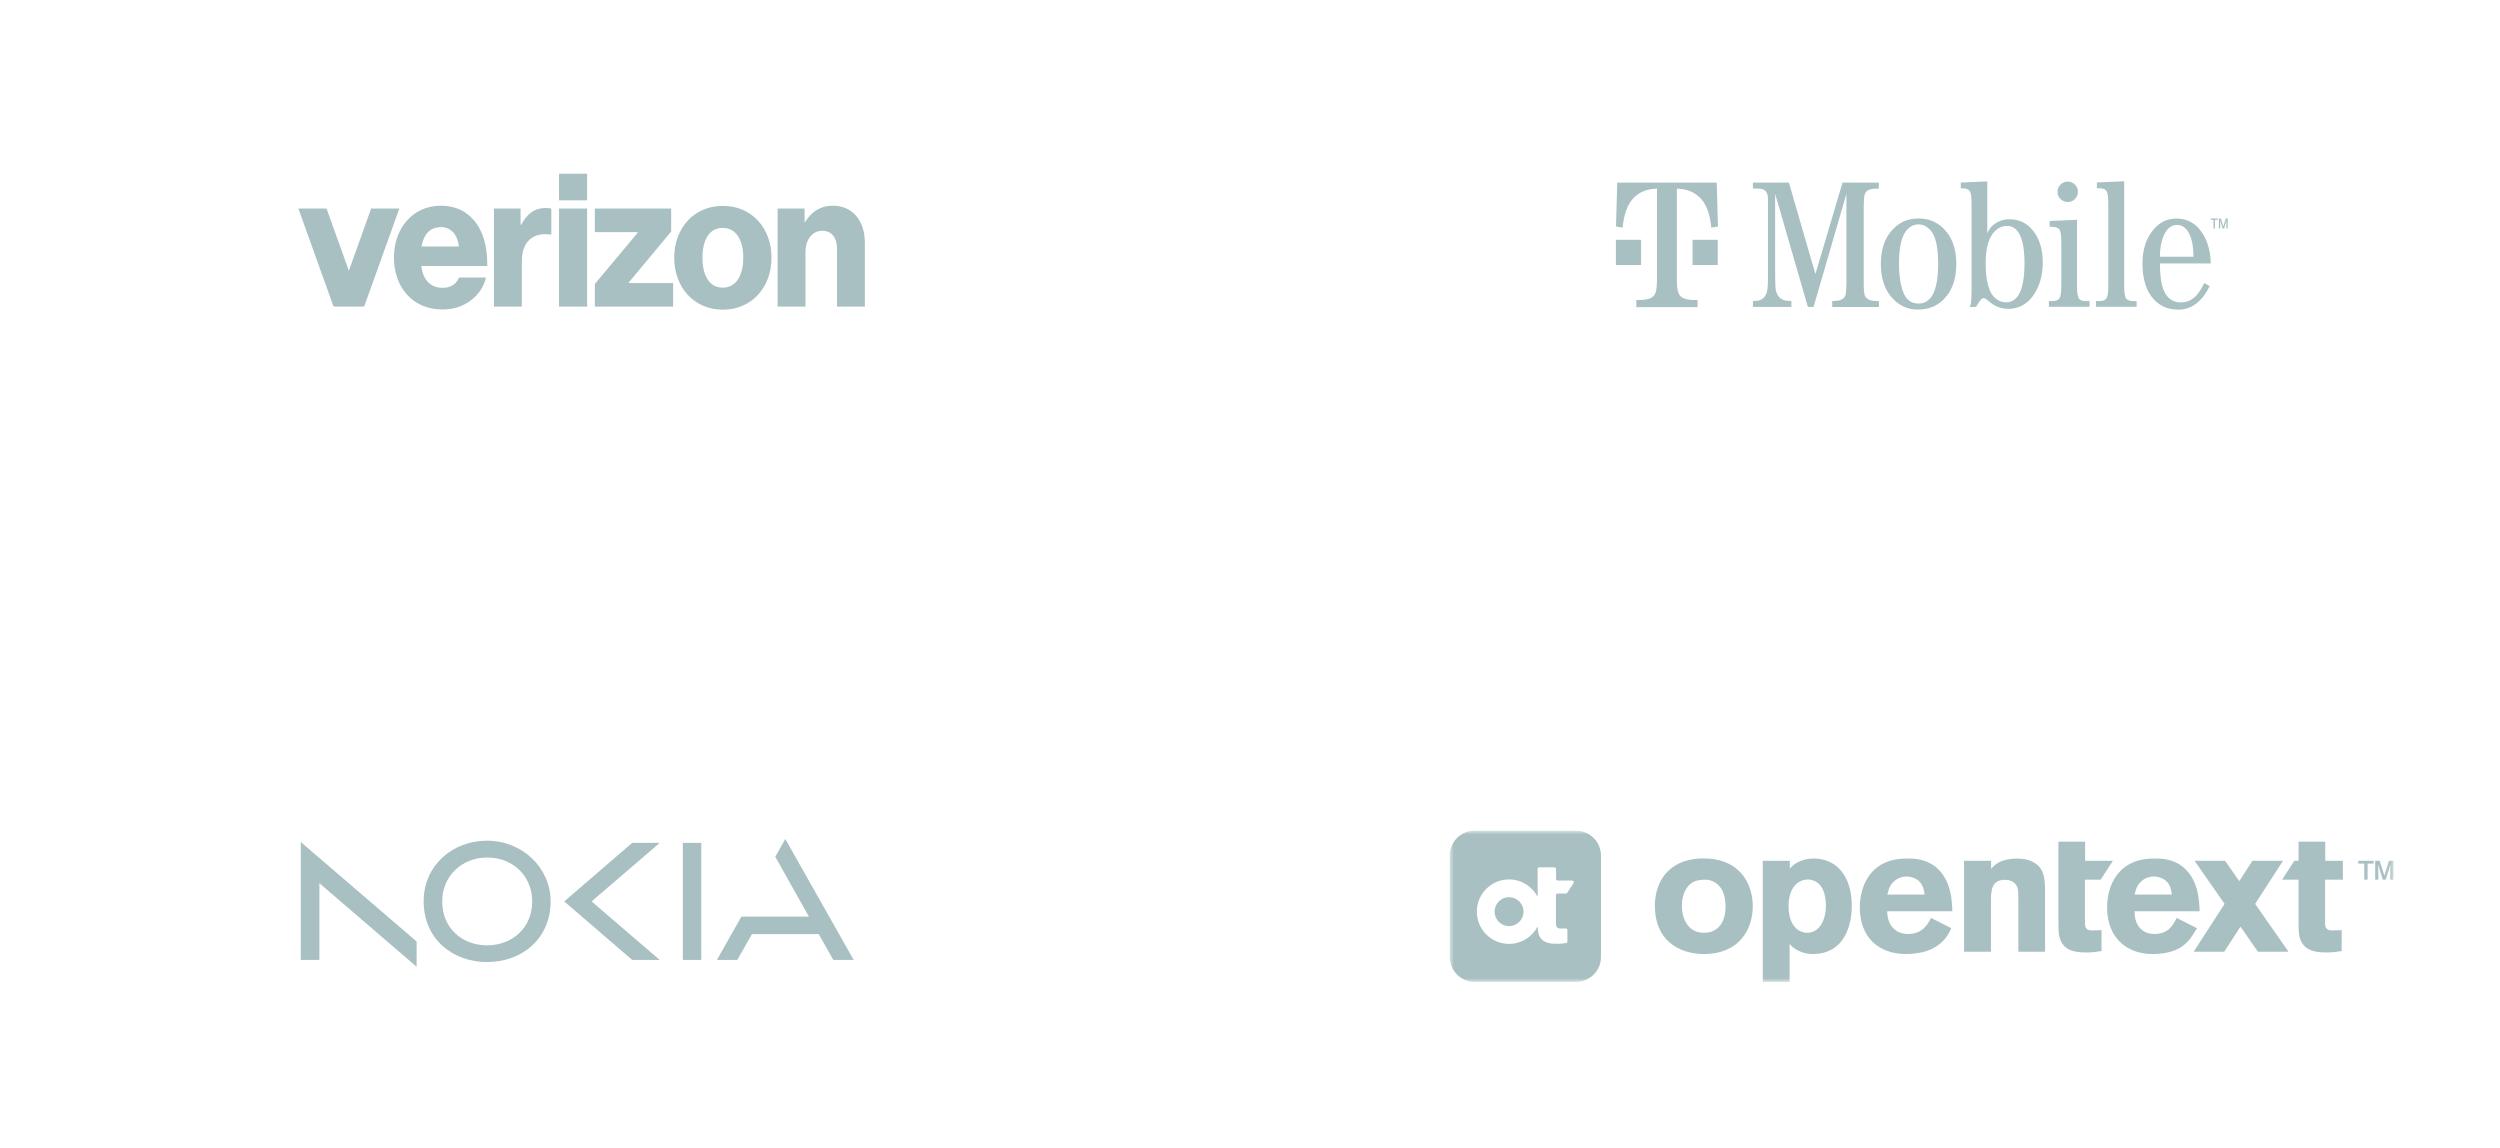 <svg width="331" height="152" viewBox="0 0 331 152" fill="none" xmlns="http://www.w3.org/2000/svg">
<path d="M102.952 40.594H106.646V33.369C106.646 31.721 107.546 30.555 108.872 30.555C110.151 30.555 110.814 31.518 110.814 32.888V40.594H114.508V32.127C114.508 29.262 112.898 27.234 110.293 27.234C108.635 27.234 107.475 27.995 106.599 29.389H106.528V27.614H102.952L102.952 40.594ZM95.706 27.259C91.847 27.259 89.266 30.226 89.266 34.13C89.266 38.008 91.847 41 95.706 41C99.566 41 102.147 38.008 102.147 34.13C102.147 30.225 99.566 27.259 95.706 27.259ZM95.683 38.084C93.93 38.084 93.007 36.513 93.007 34.13C93.007 31.721 93.93 30.175 95.683 30.175C97.435 30.175 98.406 31.721 98.406 34.13C98.406 36.513 97.435 38.084 95.683 38.084ZM78.752 40.594H89.123V37.476H83.251V37.4L88.863 30.656V27.614H78.752V30.732H84.435V30.808L78.752 37.603V40.594ZM74.015 40.594H77.733V27.614H74.015V40.594ZM65.396 40.594H69.09V34.637C69.09 31.924 70.605 30.732 72.926 31.062H72.997V27.64C72.808 27.564 72.594 27.538 72.239 27.538C70.795 27.538 69.824 28.248 68.995 29.769H68.924V27.614H65.396V40.594ZM58.6 38.11C56.966 38.11 55.971 36.969 55.782 35.22H64.52C64.543 32.431 63.856 30.2 62.412 28.806C61.394 27.792 60.044 27.234 58.339 27.234C54.693 27.234 52.159 30.2 52.159 34.079C52.159 37.983 54.574 40.974 58.576 40.974C60.092 40.974 61.299 40.543 62.294 39.808C63.359 39.023 64.117 37.881 64.33 36.741H60.778C60.423 37.603 59.689 38.11 58.6 38.11ZM58.41 30.073C59.713 30.073 60.612 31.113 60.755 32.634H55.806C56.09 31.087 56.871 30.073 58.41 30.073ZM74.015 23H77.733V26.524H74.015V23ZM48.053 40.594C48.151 40.594 48.238 40.53 48.273 40.433L52.87 27.614H49.141L46.189 35.846L43.237 27.614H39.508L44.104 40.433C44.139 40.53 44.227 40.594 44.324 40.594H48.053Z" fill="#A8C0C2"/>
<path d="M55.162 124.654V128L42.287 116.933V127.096H39.82V111.509H39.854L55.162 124.654ZM64.497 111.307C59.85 111.307 56.091 114.627 56.091 119.341C56.091 124.257 59.859 127.375 64.497 127.375C69.135 127.375 72.903 124.257 72.903 119.341C72.903 114.889 69.143 111.307 64.497 111.307ZM64.497 125.161C61.211 125.161 58.549 122.906 58.549 119.349C58.549 115.936 61.211 113.537 64.497 113.537C68.062 113.537 70.461 116.122 70.461 119.349C70.461 122.838 67.834 125.161 64.497 125.161ZM78.326 119.349L87.349 127.096H83.707L74.702 119.349L83.707 111.594H87.357L78.326 119.349ZM90.407 111.594H92.848V127.096H90.407V111.594ZM113.03 127.096H110.327L108.401 123.675H99.556L97.613 127.096H94.918L98.162 121.36H107.1L102.648 113.436L103.974 111.079L113.03 127.096Z" fill="#A8C0C2"/>
<path d="M273.767 26.745C273.389 26.745 273.079 26.61 272.809 26.353C272.539 26.083 272.418 25.772 272.418 25.393C272.418 25.014 272.553 24.69 272.822 24.433C273.092 24.176 273.403 24.041 273.781 24.041C274.145 24.041 274.456 24.176 274.712 24.433C274.982 24.703 275.117 25.014 275.117 25.38C275.117 25.745 274.982 26.069 274.726 26.34C274.469 26.624 274.145 26.745 273.767 26.745ZM240.36 36.28L236.851 24.176H232.086V24.96H232.545C232.91 24.96 233.193 24.987 233.382 25.055C233.706 25.163 233.922 25.407 234.016 25.799C234.07 25.974 234.084 26.353 234.084 26.921V36.469C234.084 37.362 234.057 37.998 234.003 38.363C233.922 38.85 233.747 39.215 233.477 39.458C233.193 39.715 232.856 39.837 232.478 39.837H232.086V40.635H237.175V39.837H236.851C235.96 39.837 235.393 39.404 235.15 38.552C235.069 38.241 235.029 37.538 235.029 36.469V25.663L239.362 40.635H240.117L244.464 25.663V37.416C244.464 37.971 244.437 38.43 244.396 38.782C244.369 39.08 244.261 39.309 244.099 39.472C243.843 39.715 243.411 39.85 242.79 39.85H242.588V40.648H248.77V39.85H248.432C247.582 39.85 247.069 39.593 246.893 39.093C246.799 38.823 246.758 38.268 246.758 37.43V27.408C246.758 26.854 246.785 26.394 246.826 26.029C246.853 25.745 246.961 25.515 247.123 25.352C247.366 25.096 247.811 24.974 248.419 24.974H248.756V24.176H243.951L240.36 36.28ZM254.02 28.923C255.559 28.923 256.801 29.531 257.759 30.749C258.596 31.803 259.014 33.21 259.014 34.928C259.014 36.686 258.596 38.092 257.759 39.161C256.814 40.378 255.545 40.986 253.953 40.986C252.454 40.986 251.226 40.378 250.281 39.161C249.444 38.092 249.026 36.686 249.026 34.955C249.026 33.21 249.444 31.803 250.281 30.749C251.226 29.531 252.468 28.923 254.02 28.923ZM254.02 40.188C255.748 40.188 256.612 38.43 256.612 34.901C256.612 33.278 256.423 32.047 256.045 31.195C255.815 30.668 255.464 30.275 255.019 29.991C254.709 29.802 254.385 29.707 254.02 29.707C253.453 29.707 252.954 29.937 252.522 30.397C251.793 31.154 251.429 32.629 251.429 34.819C251.429 36.632 251.658 38.011 252.103 38.944C252.495 39.783 253.129 40.188 254.02 40.188ZM266.047 29.031C267.234 29.031 268.206 29.45 268.976 30.302C269.961 31.398 270.46 32.885 270.46 34.752C270.46 36.537 270.015 38.011 269.138 39.215C268.314 40.337 267.221 40.892 265.871 40.892C265.142 40.892 264.467 40.689 263.86 40.297C263.725 40.216 263.455 39.999 263.037 39.661C262.875 39.526 262.74 39.472 262.618 39.472C262.47 39.472 262.308 39.593 262.132 39.85C261.97 40.08 261.795 40.337 261.619 40.635H260.796C260.877 40.405 260.917 40.256 260.931 40.216C260.998 39.891 261.039 39.215 261.039 38.2V26.894C261.039 26.002 260.944 25.447 260.742 25.231C260.58 25.028 260.256 24.933 259.784 24.933H259.608V24.176L263.118 24.014V30.884C263.32 30.41 263.59 30.045 263.927 29.775C264.535 29.274 265.237 29.031 266.047 29.031ZM265.601 40.026C267.234 40.026 268.044 38.282 268.044 34.806C268.044 33.21 267.842 31.979 267.437 31.114C267.045 30.316 266.479 29.91 265.709 29.91C265.169 29.91 264.67 30.113 264.197 30.532C263.334 31.33 262.902 32.764 262.902 34.846C262.902 36.456 263.104 37.7 263.509 38.579C263.725 39.039 264.035 39.418 264.454 39.688C264.805 39.904 265.183 40.026 265.601 40.026ZM290.896 39.012C291.206 38.647 291.517 38.133 291.841 37.484L292.57 37.876C291.53 39.959 290.14 41 288.385 41C287.09 41 286.037 40.554 285.2 39.675C284.174 38.579 283.661 36.983 283.661 34.901C283.661 32.994 284.174 31.452 285.2 30.302C286.01 29.396 286.982 28.936 288.129 28.936C289.816 28.936 291.098 29.788 291.949 31.492C292.408 32.399 292.664 33.535 292.705 34.887H285.969C285.983 36.483 286.145 37.66 286.469 38.417C286.914 39.499 287.684 40.04 288.777 40.04C289.614 40.026 290.316 39.688 290.896 39.012ZM286.226 31.912C286.064 32.48 285.983 33.183 285.969 33.994H290.41C290.41 32.994 290.302 32.155 290.086 31.506C289.695 30.356 289.074 29.775 288.237 29.775C287.292 29.788 286.617 30.505 286.226 31.912ZM281.542 39.58C281.34 39.35 281.245 38.782 281.245 37.876V24L277.628 24.162V24.92H277.898C278.357 24.92 278.681 25.014 278.842 25.217C279.045 25.447 279.139 26.002 279.139 26.894V37.862C279.139 38.769 279.045 39.323 278.842 39.566C278.667 39.769 278.357 39.864 277.898 39.864H277.506V40.621H282.892V39.864H282.5C282.041 39.877 281.718 39.769 281.542 39.58ZM275.293 39.58C275.09 39.35 274.996 38.782 274.996 37.876V29.099L271.378 29.261V30.032H271.662C272.121 30.032 272.445 30.127 272.62 30.316C272.822 30.546 272.917 31.1 272.917 31.993V37.862C272.917 38.769 272.822 39.323 272.62 39.566C272.445 39.769 272.134 39.864 271.662 39.864H271.27V40.621H276.656V39.864H276.264C275.779 39.877 275.468 39.769 275.293 39.58ZM224.096 31.749V35.09H227.43V31.749H225.702H224.096ZM214.121 24.176L213.959 29.991L214.836 30.14C214.998 28.422 215.444 27.151 216.186 26.326C216.955 25.461 218.022 25.001 219.385 24.974V37.132C219.385 38.2 219.236 38.877 218.926 39.201C218.67 39.472 218.224 39.634 217.59 39.702C217.401 39.715 217.09 39.729 216.645 39.729V40.662H224.757V39.729C224.312 39.729 223.988 39.715 223.812 39.702C223.191 39.634 222.746 39.472 222.476 39.201C222.165 38.877 222.017 38.2 222.017 37.132V24.974C223.38 25.014 224.447 25.461 225.229 26.326C225.958 27.151 226.417 28.422 226.579 30.14L227.457 29.991L227.295 24.176H214.121ZM217.279 31.749H215.633H213.945V35.09H217.279V31.749ZM293.258 30.248V29.099H293.623V28.923H292.705V29.099H293.069V30.248H293.258ZM293.96 30.248V29.22L294.27 30.248H294.473L294.77 29.207V30.248H294.945V28.923H294.689L294.365 29.991L294.041 28.923H293.785V30.248H293.96Z" fill="#A8C0C2"/>
<mask id="mask0_146_365" style="mask-type:luminance" maskUnits="userSpaceOnUse" x="191" y="109" width="126" height="21">
<path d="M316.9 109.981H191.945V130H316.9V109.981Z" fill="white"/>
</mask>
<g mask="url(#mask0_146_365)">
<path d="M232.069 119.955C232.069 123.006 230.312 126.312 225.598 126.312C222.202 126.312 219.104 124.415 219.104 119.955C219.104 116.259 221.439 113.416 226.06 113.67C230.983 113.946 232.069 117.761 232.069 119.955ZM223.288 117.635C222.85 118.311 222.686 119.123 222.686 119.936C222.686 121.808 223.611 123.502 225.598 123.502C227.584 123.502 228.463 121.942 228.463 120.092C228.463 118.784 228.14 117.769 227.469 117.137C226.73 116.461 225.899 116.439 225.39 116.483C224.372 116.551 223.773 116.888 223.285 117.632H223.288V117.635Z" fill="#A8C0C2"/>
<path d="M263.624 115.033C263.971 114.664 264.201 114.387 264.825 114.086C265.381 113.856 266.166 113.67 267.02 113.67C267.737 113.67 268.544 113.785 269.17 114.133C270.442 114.803 270.766 115.89 270.766 117.761V126.011H267.23V119.217C267.23 118.131 267.208 117.736 267.068 117.414C266.793 116.768 266.168 116.489 265.473 116.489C263.602 116.489 263.602 117.991 263.602 119.493V126.011H260.042V113.971H263.624V115.036V115.033Z" fill="#A8C0C2"/>
<path d="M258.351 122.894C258.025 123.581 256.975 126.312 252.342 126.312C248.76 126.312 246.24 124.12 246.24 120.169C246.24 117.257 247.674 113.67 252.435 113.67C253.152 113.67 255.232 113.583 256.78 115.246C258.351 116.935 258.444 119.29 258.49 120.653H249.871C249.849 122.155 250.703 123.658 252.621 123.658C254.539 123.658 255.232 122.385 255.672 121.531L258.353 122.894H258.351ZM254.816 118.434C254.747 117.925 254.654 117.255 254.145 116.724C253.708 116.286 253.037 116.054 252.413 116.054C251.56 116.054 250.958 116.469 250.61 116.839C250.126 117.37 250.008 117.925 249.893 118.434H254.816Z" fill="#A8C0C2"/>
<path d="M307.84 116.469H310.198V113.971H307.864V111.434H304.329V113.971H303.768L302.148 116.472H304.329V122.199C304.329 123.353 304.351 124.21 304.838 124.927C305.602 126.035 306.942 126.106 308.165 126.106C308.811 126.106 309.274 126.038 310.037 125.92V123.145L308.765 123.192C307.818 123.192 307.818 122.568 307.84 121.829V116.469Z" fill="#A8C0C2"/>
<path d="M272.536 111.434H276.071V113.971H279.746L278.126 116.472H276.046V121.829C276.024 122.568 276.024 123.192 276.971 123.192L278.244 123.145V125.92C277.48 126.035 277.018 126.106 276.372 126.106C275.146 126.106 273.805 126.038 273.045 124.927C272.561 124.21 272.536 123.356 272.536 122.199V111.434Z" fill="#A8C0C2"/>
<path d="M313.472 116.469H313.035V114.338H312.228V113.968H314.26V114.338H313.469V116.469H313.472ZM316.898 116.469H316.468L316.482 114.926L316.504 114.414L316.384 114.836L315.872 116.469H315.481L314.977 114.836L314.849 114.422L314.879 114.926L314.895 116.469H314.474V113.971H315.068L315.691 115.944L316.301 113.971H316.896V116.472H316.898V116.469Z" fill="#A8C0C2"/>
<path d="M290.888 122.905L290.212 123.95C289.577 124.881 288.384 126.312 284.969 126.312C281.554 126.312 278.979 124.12 278.979 120.169C278.979 117.257 280.413 113.67 285.175 113.67C285.892 113.67 287.971 113.583 289.52 115.246C291.091 116.935 291.183 119.29 291.23 120.653H282.611C282.589 122.155 283.33 123.658 285.248 123.658C287.166 123.658 287.747 122.385 288.187 121.531L290.891 122.905H290.888ZM287.552 118.434C287.484 117.925 287.391 117.255 286.882 116.724C286.445 116.286 285.774 116.054 285.15 116.054C284.296 116.054 283.694 116.469 283.347 116.839C282.862 117.37 282.745 117.925 282.63 118.434H287.552Z" fill="#A8C0C2"/>
<path d="M303.004 126.013L298.583 119.673L302.268 113.971H298.221L296.481 116.663L294.604 113.971H290.557L294.535 119.673L290.439 126.013H294.486L296.637 122.686L298.957 126.013H303.004Z" fill="#A8C0C2"/>
<path d="M236.969 115.033C237.309 114.516 238.401 113.67 240.135 113.67C243.093 113.67 245.175 115.911 245.175 119.934C245.175 122.407 244.275 126.312 239.988 126.312C238.447 126.312 237.251 125.455 236.948 124.949V130H233.388V113.971H236.969V115.036V115.033ZM239.372 116.448C238.726 116.448 238.056 116.705 237.547 117.351C237.038 117.975 236.808 118.943 236.808 119.997C236.808 121.417 237.224 122.276 237.662 122.771C238.072 123.234 238.68 123.499 239.257 123.499C240.989 123.499 241.752 121.674 241.752 119.909C241.752 118.426 241.315 116.855 239.856 116.511C239.695 116.467 239.533 116.445 239.372 116.445V116.448Z" fill="#A8C0C2"/>
<path fill-rule="evenodd" clip-rule="evenodd" d="M195.242 109.981H208.671H208.674C210.494 109.981 211.969 111.456 211.969 113.276V126.708C211.969 128.528 210.494 130.003 208.674 130.003H195.242C193.422 130.003 191.947 128.528 191.947 126.708V113.276C191.947 111.456 193.422 109.981 195.242 109.981ZM206.217 118.308C206.102 118.308 206.007 118.404 206.007 118.518H206.009V122.005C206.009 122.017 206.009 122.029 206.009 122.041C206.009 122.537 206.009 122.946 206.647 122.946L207.304 122.921C207.424 122.916 207.523 123.011 207.523 123.132V124.645C207.523 124.749 207.446 124.839 207.342 124.856C206.918 124.921 206.625 124.957 206.231 124.957C205.386 124.957 204.461 124.91 203.935 124.144C203.659 123.737 203.599 123.263 203.588 122.661C202.876 124.032 201.448 124.968 199.798 124.968C197.442 124.968 195.532 123.058 195.532 120.702C195.532 118.346 197.442 116.436 199.798 116.436C201.443 116.436 202.871 117.372 203.582 118.737V115.043C203.582 114.929 203.675 114.833 203.793 114.833H205.812C205.927 114.833 206.023 114.929 206.023 115.046V116.373C206.023 116.488 206.116 116.584 206.234 116.584H208.168C208.338 116.584 208.439 116.77 208.346 116.91L207.503 118.212C207.462 118.272 207.397 118.308 207.326 118.308H206.217ZM197.883 120.702C197.883 121.761 198.742 122.617 199.798 122.617C200.857 122.617 201.714 121.761 201.714 120.702C201.714 119.643 200.857 118.787 199.798 118.787C198.739 118.787 197.883 119.643 197.883 120.702Z" fill="#A8C0C2"/>
</g>
</svg>
